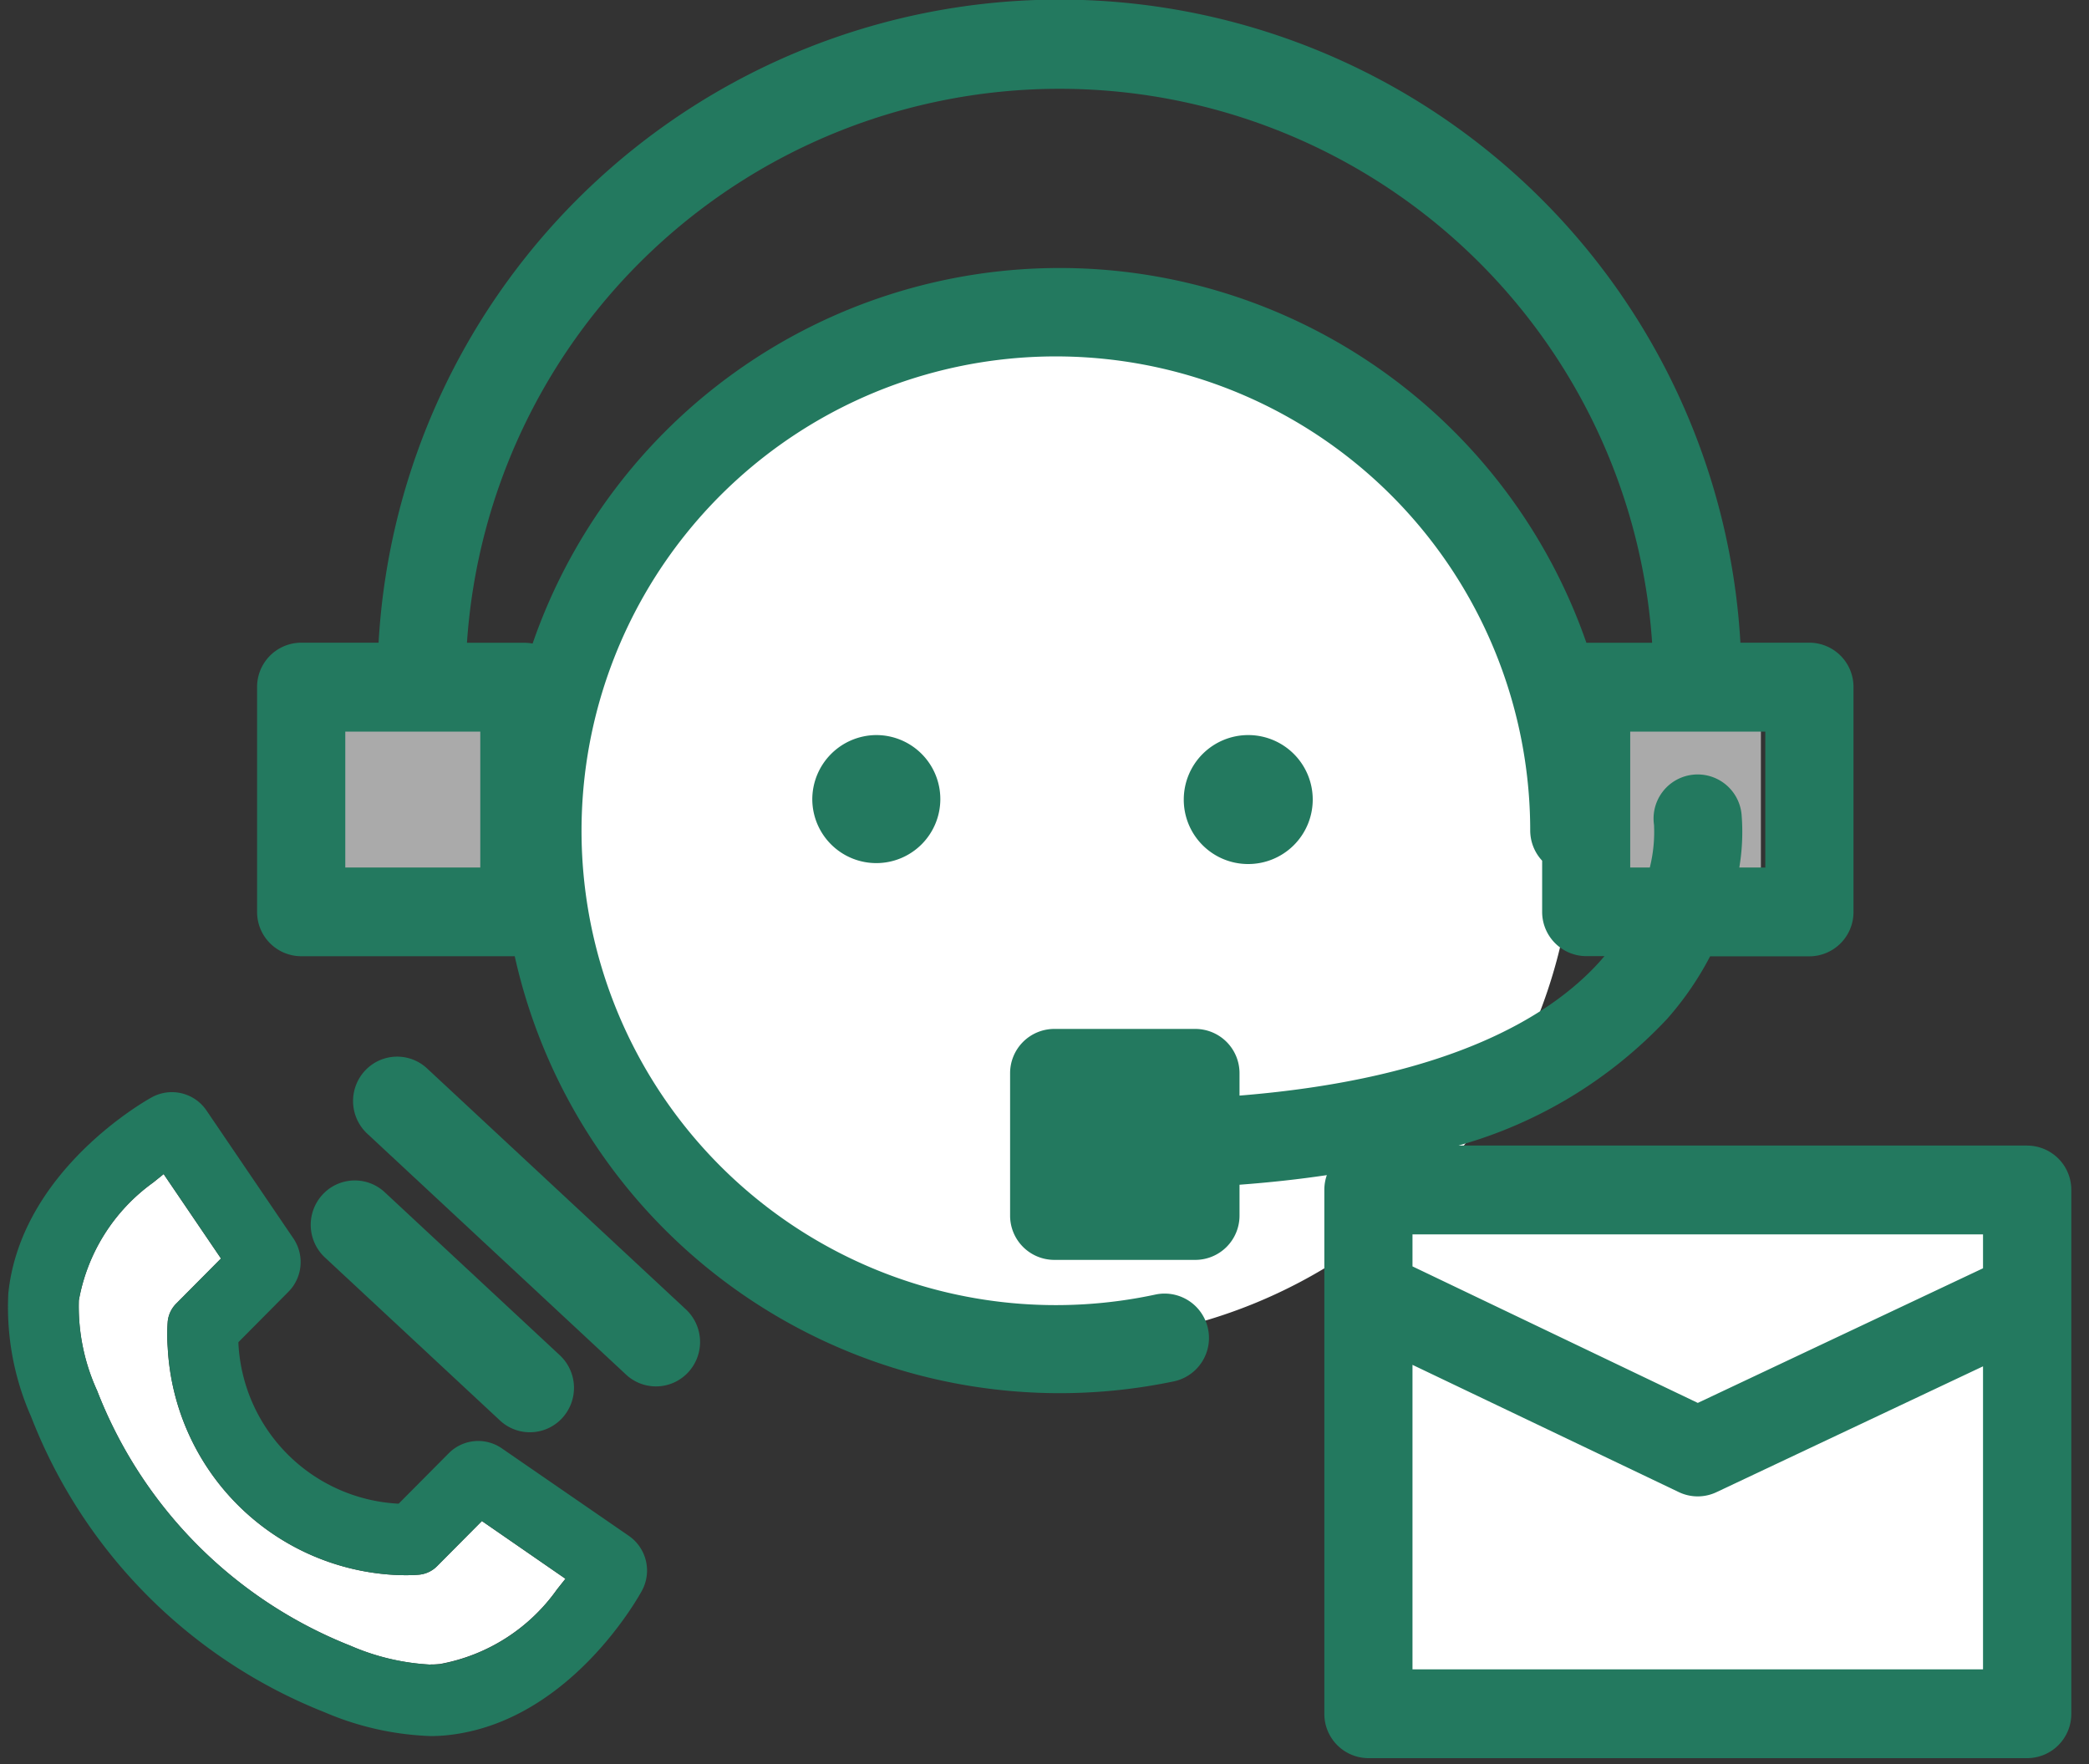 <svg xmlns="http://www.w3.org/2000/svg" xmlns:xlink="http://www.w3.org/1999/xlink" width="45" height="38" viewBox="0 0 45 38"><rect x="0" y="0" width="45" height="38" fill="#333333" stroke="none"/><defs><clipPath id="a"><rect width="45" height="38" transform="translate(-0.161)" fill="none"/></clipPath></defs><g transform="translate(0.161)"><rect width="2.95" height="2.95" transform="translate(34.821 15.749)" fill="#aaa"/><rect width="2.95" height="2.95" transform="translate(7.27 15.749)" fill="#aaa"/><g clip-path="url(#a)"><path d="M23.674,275.014a4.954,4.954,0,0,1-1.726-.407,9.662,9.662,0,0,1-5.456-5.493,4.357,4.357,0,0,1-.394-1.946,3.992,3.992,0,0,1,1.6-2.537l.227-.183,1.235,1.818-.966.973a.638.638,0,0,0-.181.381,3.678,3.678,0,0,0,0,.567,5.174,5.174,0,0,0,4.859,4.893c.092.005.183.008.27.008.163,0,.266-.009.294-.012a.628.628,0,0,0,.378-.182l.966-.973,1.8,1.244-.181.228A3.959,3.959,0,0,1,23.88,275a1.942,1.942,0,0,1-.206.01" transform="translate(-14.561 -239.157)" fill="#fff"/><path d="M322.874,279.3H308.681V268.015h14.192Z" transform="translate(-279.365 -242.383)" fill="#fff"/><path d="M144.041,81.459a11.089,11.089,0,1,1-11.089-11.167,11.128,11.128,0,0,1,11.089,11.167" transform="translate(-110.289 -63.569)" fill="#fff"/><path d="M182.55,166.954a1.379,1.379,0,1,0,1.379-1.389,1.386,1.386,0,0,0-1.379,1.389" transform="translate(-165.213 -149.731)" fill="#23795f"/><path d="M268.182,168.343a1.389,1.389,0,1,0-1.379-1.389,1.386,1.386,0,0,0,1.379,1.389" transform="translate(-241.464 -149.731)" fill="#23795f"/><path d="M94.752,24.676H82.5a9.774,9.774,0,0,0,4.492-2.725,6.689,6.689,0,0,0,.929-1.351H90.06a.953.953,0,0,0,.95-.956V14.8a.953.953,0,0,0-.95-.956H88.574a14.692,14.692,0,0,0-29.336,0H57.571a.953.953,0,0,0-.95.956v4.842a.953.953,0,0,0,.95.956h4.6a12.026,12.026,0,0,0,14.207,9.156.956.956,0,0,0-.388-1.872,10.218,10.218,0,1,1,8.056-9.995.956.956,0,0,0,.257.653v1.1a.953.953,0,0,0,.95.956h.392l-.069.081c-1.042,1.181-3.228,2.555-7.792,2.923v-.48a.953.953,0,0,0-.95-.956H73.792a.953.953,0,0,0-.95.956v3.063a.953.953,0,0,0,.95.956h3.042a.953.953,0,0,0,.95-.956v-.663q.983-.073,1.881-.207a.957.957,0,0,0-.054.316V36.916a.953.953,0,0,0,.95.956H94.752a.953.953,0,0,0,.95-.956V25.633a.953.953,0,0,0-.95-.956M89.11,15.759v2.929h-.56a4.628,4.628,0,0,0,.049-1.144.95.95,0,1,0-1.886.225,3.182,3.182,0,0,1-.091.919H86.2V15.759ZM61.429,18.688H58.521V15.759h2.908Zm23.827-4.842a12.011,12.011,0,0,0-22.7.017.939.939,0,0,0-.172-.017H61.142a12.794,12.794,0,0,1,25.53,0ZM93.8,35.959H81.51V29.4l5.739,2.742a.943.943,0,0,0,.81,0L93.8,29.432Zm0-8.639-6.144,2.9L81.51,27.279v-.69H93.8Z" transform="translate(-51.244)" fill="#23795f"/><path d="M73.488,271.305a.945.945,0,0,0,.7-.307.961.961,0,0,0-.053-1.352l-3.771-3.511a.945.945,0,0,0-1.342.053.961.961,0,0,0,.053,1.352l3.771,3.511a.943.943,0,0,0,.645.254" transform="translate(-62.237 -240.453)" fill="#23795f"/><path d="M79.981,238.238a.945.945,0,0,0-1.342.053.961.961,0,0,0,.053,1.352l5.575,5.19a.945.945,0,0,0,1.342-.053.961.961,0,0,0-.053-1.352Z" transform="translate(-70.942 -215.223)" fill="#23795f"/><path d="M13.386,255.519l-2.738-1.886a.894.894,0,0,0-1.143.107l-1.077,1.084-.034,0a3.641,3.641,0,0,1-3.419-3.444c0-.012,0-.023,0-.034l1.077-1.085a.909.909,0,0,0,.106-1.151l-1.873-2.757a.9.9,0,0,0-1.171-.284C3,246.13.3,247.637.019,250.285a5.829,5.829,0,0,0,.49,2.666,11.2,11.2,0,0,0,6.324,6.368,6.331,6.331,0,0,0,2.277.512,3.4,3.4,0,0,0,.37-.019c2.63-.278,4.126-3,4.188-3.114a.909.909,0,0,0-.282-1.179m-1.546,1.152a3.959,3.959,0,0,1-2.52,1.611,1.942,1.942,0,0,1-.206.01,4.955,4.955,0,0,1-1.726-.407,9.661,9.661,0,0,1-5.456-5.494,4.358,4.358,0,0,1-.394-1.946,3.992,3.992,0,0,1,1.6-2.537l.227-.183L4.6,249.544l-.966.973a.637.637,0,0,0-.181.381,3.664,3.664,0,0,0,0,.567,5.174,5.174,0,0,0,4.859,4.893c.092.005.183.008.27.008.163,0,.266-.009.294-.012a.628.628,0,0,0,.378-.182l.967-.973,1.8,1.244Z" transform="translate(0 -222.435)" fill="#23795f"/></g></g></svg>
